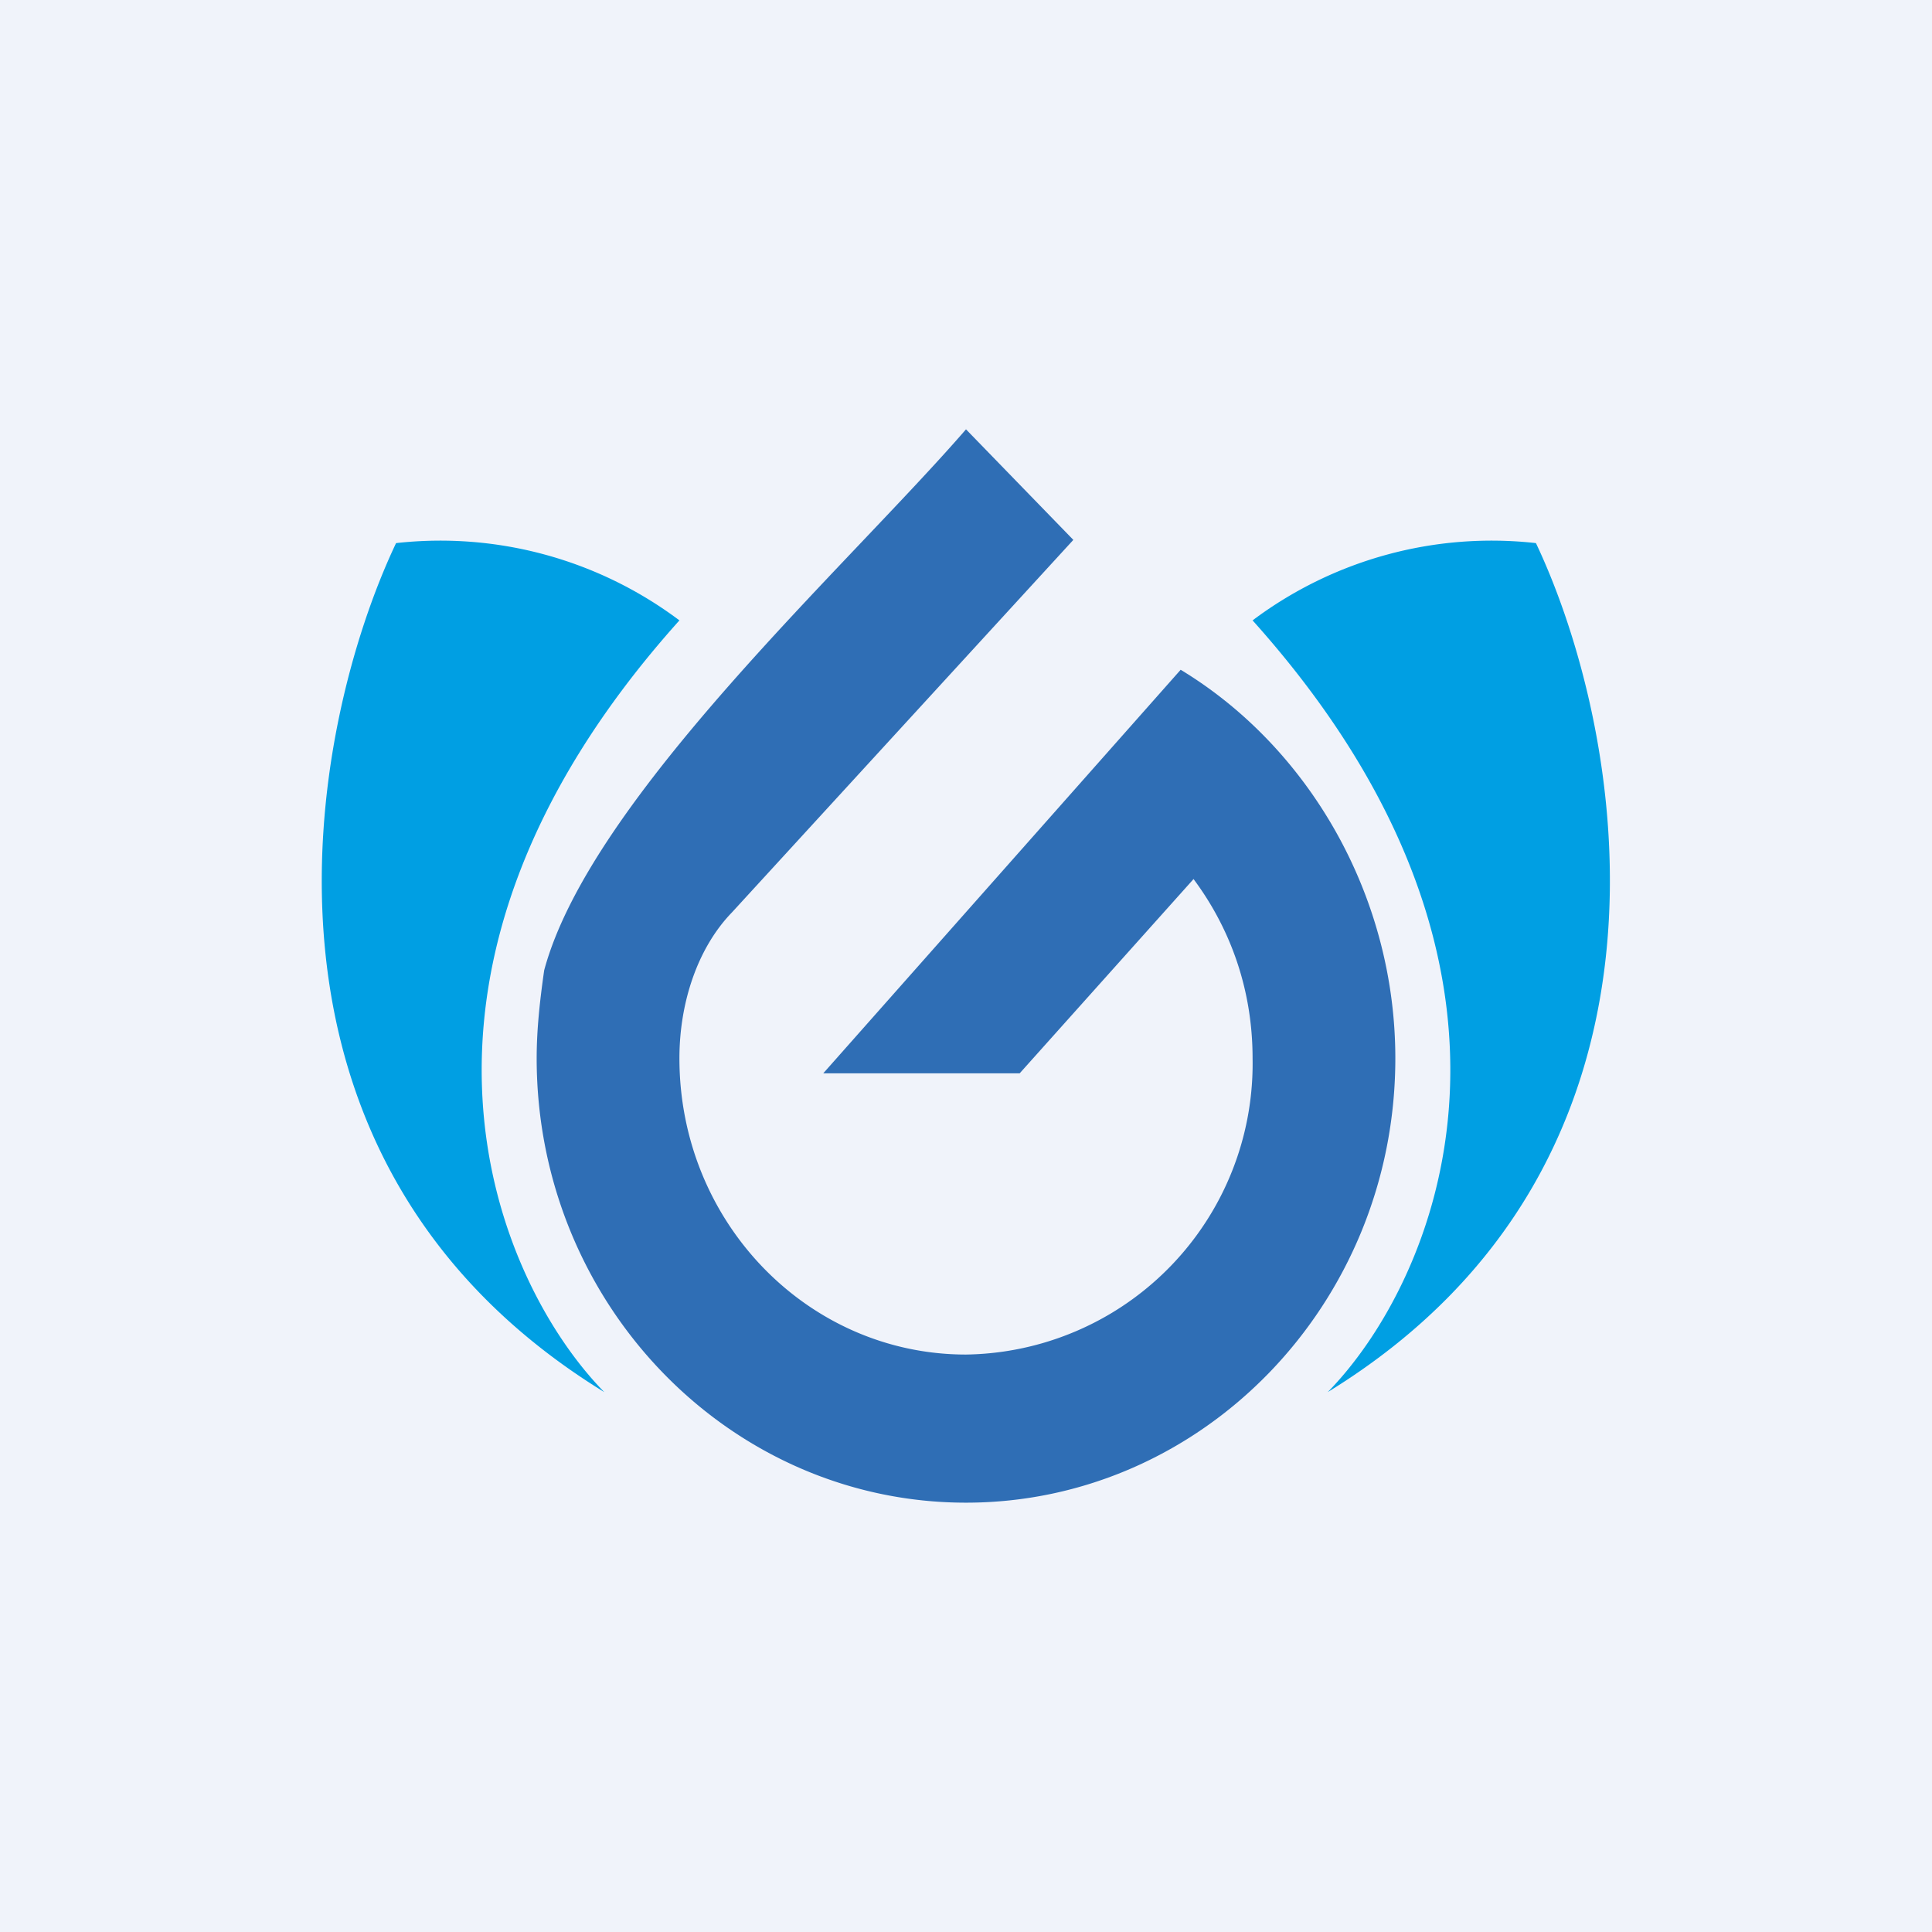 <!-- by TradingView --><svg width="18" height="18" viewBox="0 0 18 18" xmlns="http://www.w3.org/2000/svg"><path fill="#F0F3FA" d="M0 0h18v18H0z"/><path d="M5.07 9.04C5.5 7.44 7.9 5.27 9 4l1 1.03L6.82 8.5c-.32.33-.49.84-.49 1.36 0 1.53 1.2 2.76 2.67 2.76a2.71 2.71 0 0 0 2.67-2.76c0-.63-.2-1.2-.55-1.67L9.5 10H7.67L11 6.24c1.19.72 2 2.1 2 3.62C13 12.15 11.2 14 9 14s-4-1.85-4-4.14c0-.27.03-.54.07-.82Z" fill="#2F6EB5"/><path d="M6.33 5.78c-2.96 3.3-1.7 6.17-.7 7.19C2.1 10.8 2.87 6.79 3.69 5.06a3.71 3.71 0 0 1 2.64.72ZM11.67 5.78c2.96 3.3 1.7 6.17.7 7.19 3.52-2.16 2.76-6.18 1.94-7.91a3.71 3.71 0 0 0-2.64.72Z" fill="#009FE3"/></svg>
